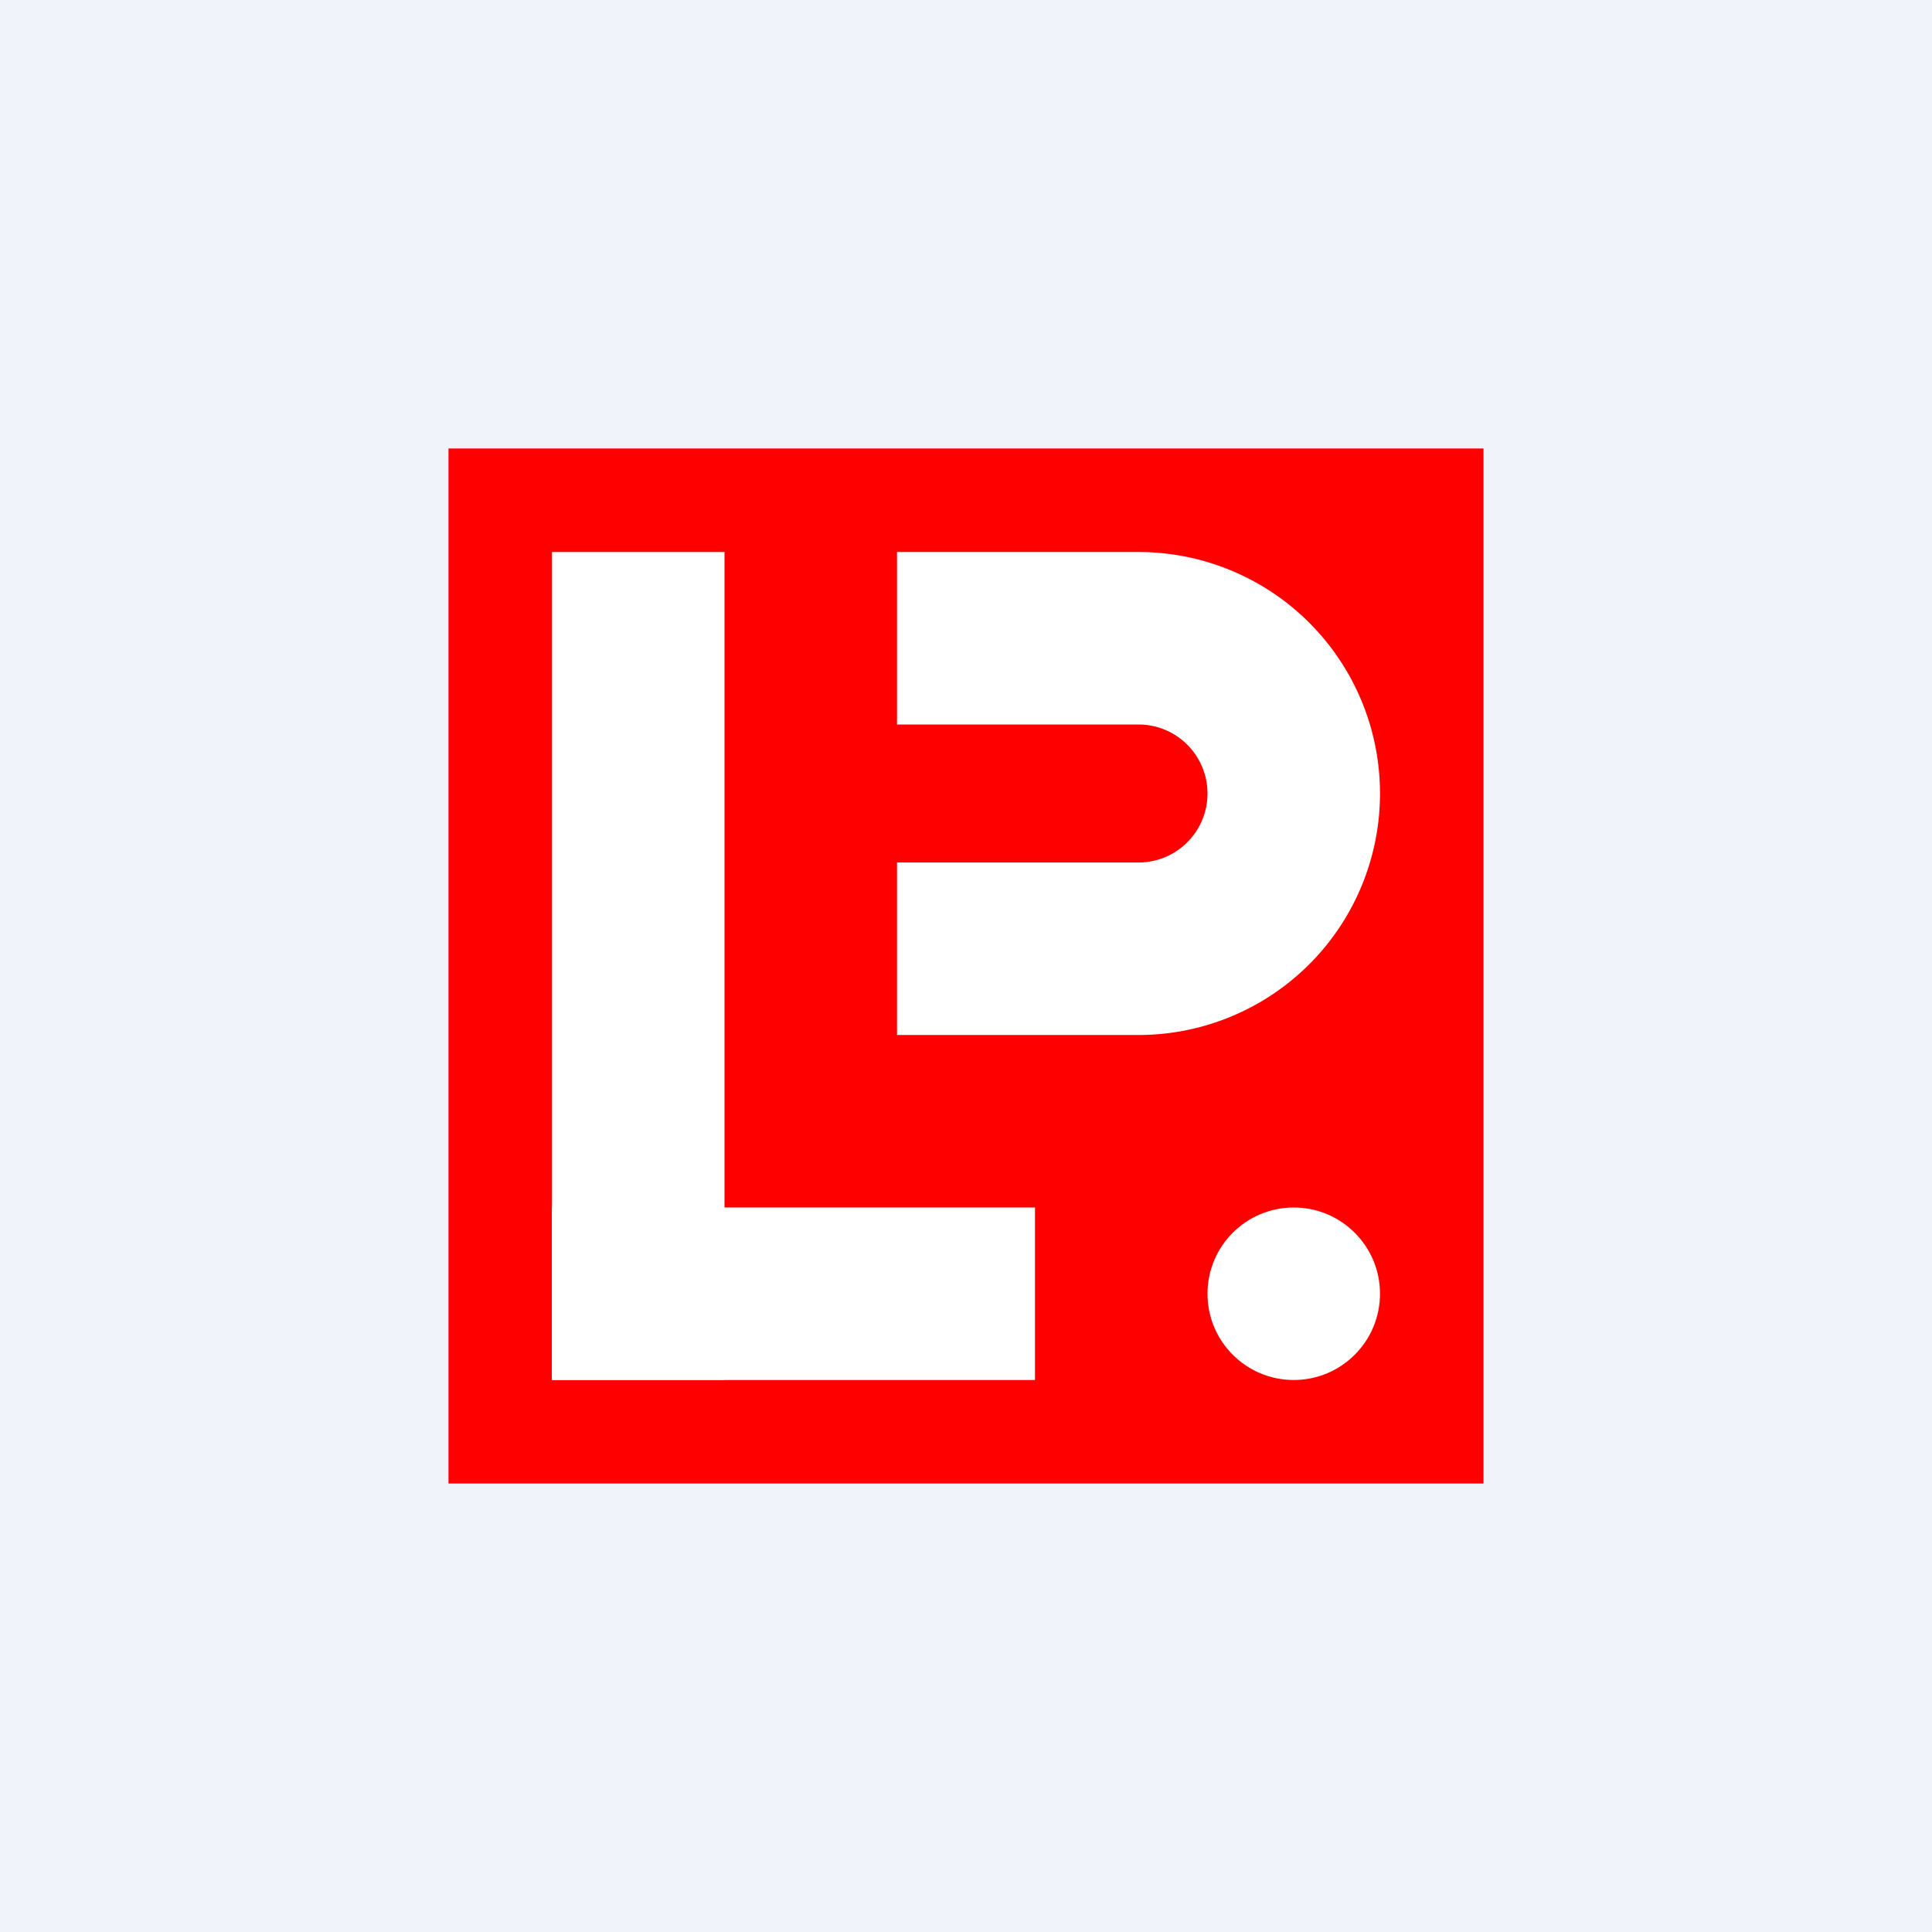 <!-- by TradingView --><svg width="56" height="56" viewBox="0 0 56 56" xmlns="http://www.w3.org/2000/svg"><path fill="#F0F3FA" d="M0 0h56v56H0z"/><path fill="#FE0000" d="M13 13h30v30H13z"/><path fill="#fff" d="M16 16h5v24h-5z"/><path fill="#fff" d="M30 35v5H16v-5z"/><circle cx="37.5" cy="37.5" r="2.5" fill="#fff"/><path d="M33 16h-7v5h7a2 2 0 0 1 0 4h-7v5h7a7 7 0 1 0 0-14Z" fill="#fff"/></svg>